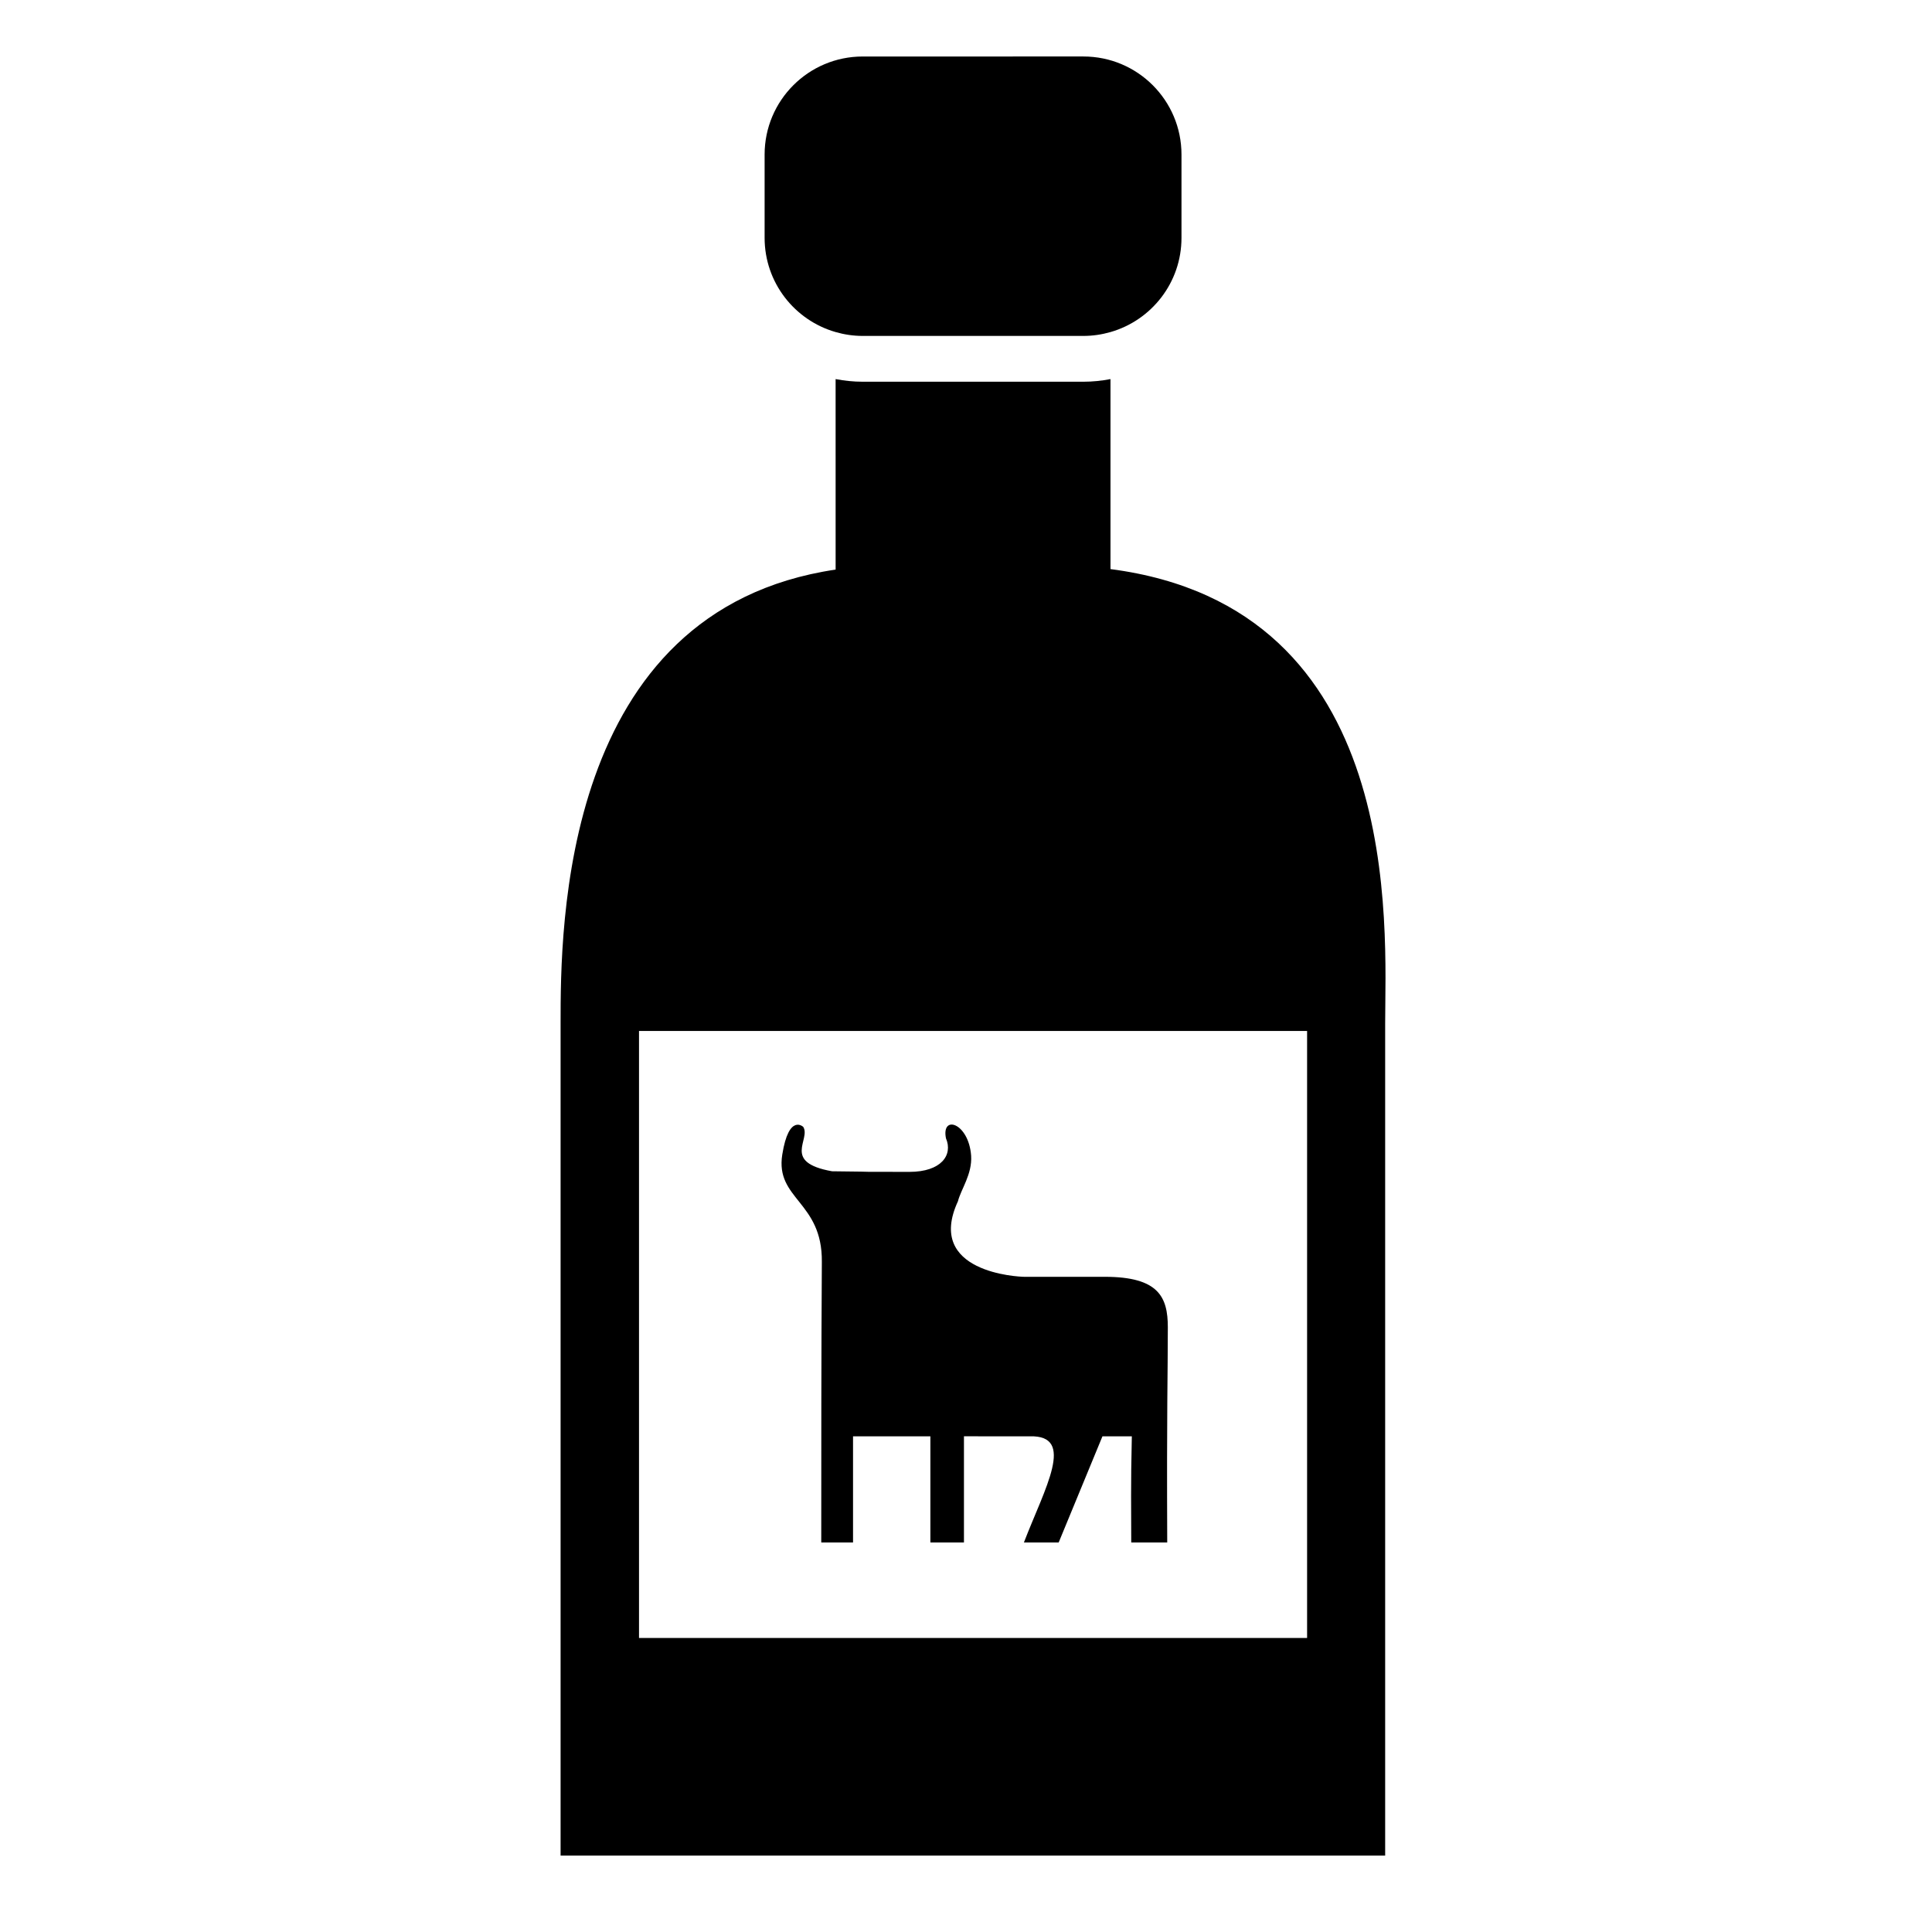 <?xml version="1.0" encoding="UTF-8"?>
<!-- Uploaded to: ICON Repo, www.svgrepo.com, Generator: ICON Repo Mixer Tools -->
<svg fill="#000000" width="800px" height="800px" version="1.1" viewBox="144 144 512 512" xmlns="http://www.w3.org/2000/svg">
 <g>
  <path d="m365.45 232c2.281 0.656 4.688 1.023 7.18 1.023h58.488c2.488 0 4.891-0.371 7.172-1.023 10.867-3.117 18.816-13.102 18.816-24.969v-22.066c0-14.359-11.633-25.996-25.992-25.996l-58.488 0.004c-14.359 0-25.996 11.637-25.996 25.996v22.066c0.008 11.863 7.957 21.848 18.82 24.965z"/>
  <path d="m438.29 294.81v-50.348c-2.328 0.445-4.719 0.699-7.172 0.699h-58.492c-2.457 0-4.852-0.254-7.18-0.699l0.004 50.484c-72.871 10.793-72.887 95.16-72.887 120.25v220.55h218.52v-220.55c0-25.191 5.641-110.18-72.793-120.38zm52.105 283.27h-177.05v-160.86h177.05z"/>
  <path d="m436.79 482.37h-21.293c-1.586 0-26.371-1.113-17.633-20.02 0.793-3.18 3.812-7.156 3.496-12.078-0.641-8.738-7.945-10.961-6.672-4.609 1.906 4.457-1.27 8.898-9.691 8.898-18.273 0-3.969 0-20.496-0.16-13.348-2.379-5.559-8.418-7.629-11.758 0 0-3.812-3.648-5.559 7.316-1.906 11.918 10.645 12.391 10.484 28.441-0.156 25.582-0.156 49.895-0.156 74.367h8.422v-28.129h20.496v28.125h8.898v-28.129l17.477 0.004c12.234-0.32 3.973 13.664-1.586 28.125h9.215l11.598-28.125h7.785c-0.316 13.348-0.156 19.383-0.156 28.125h9.535c-0.156-36.066 0.16-44.172 0.16-57.043-0.008-7.949-2.394-13.352-16.695-13.352z"/>
 </g>
</svg>